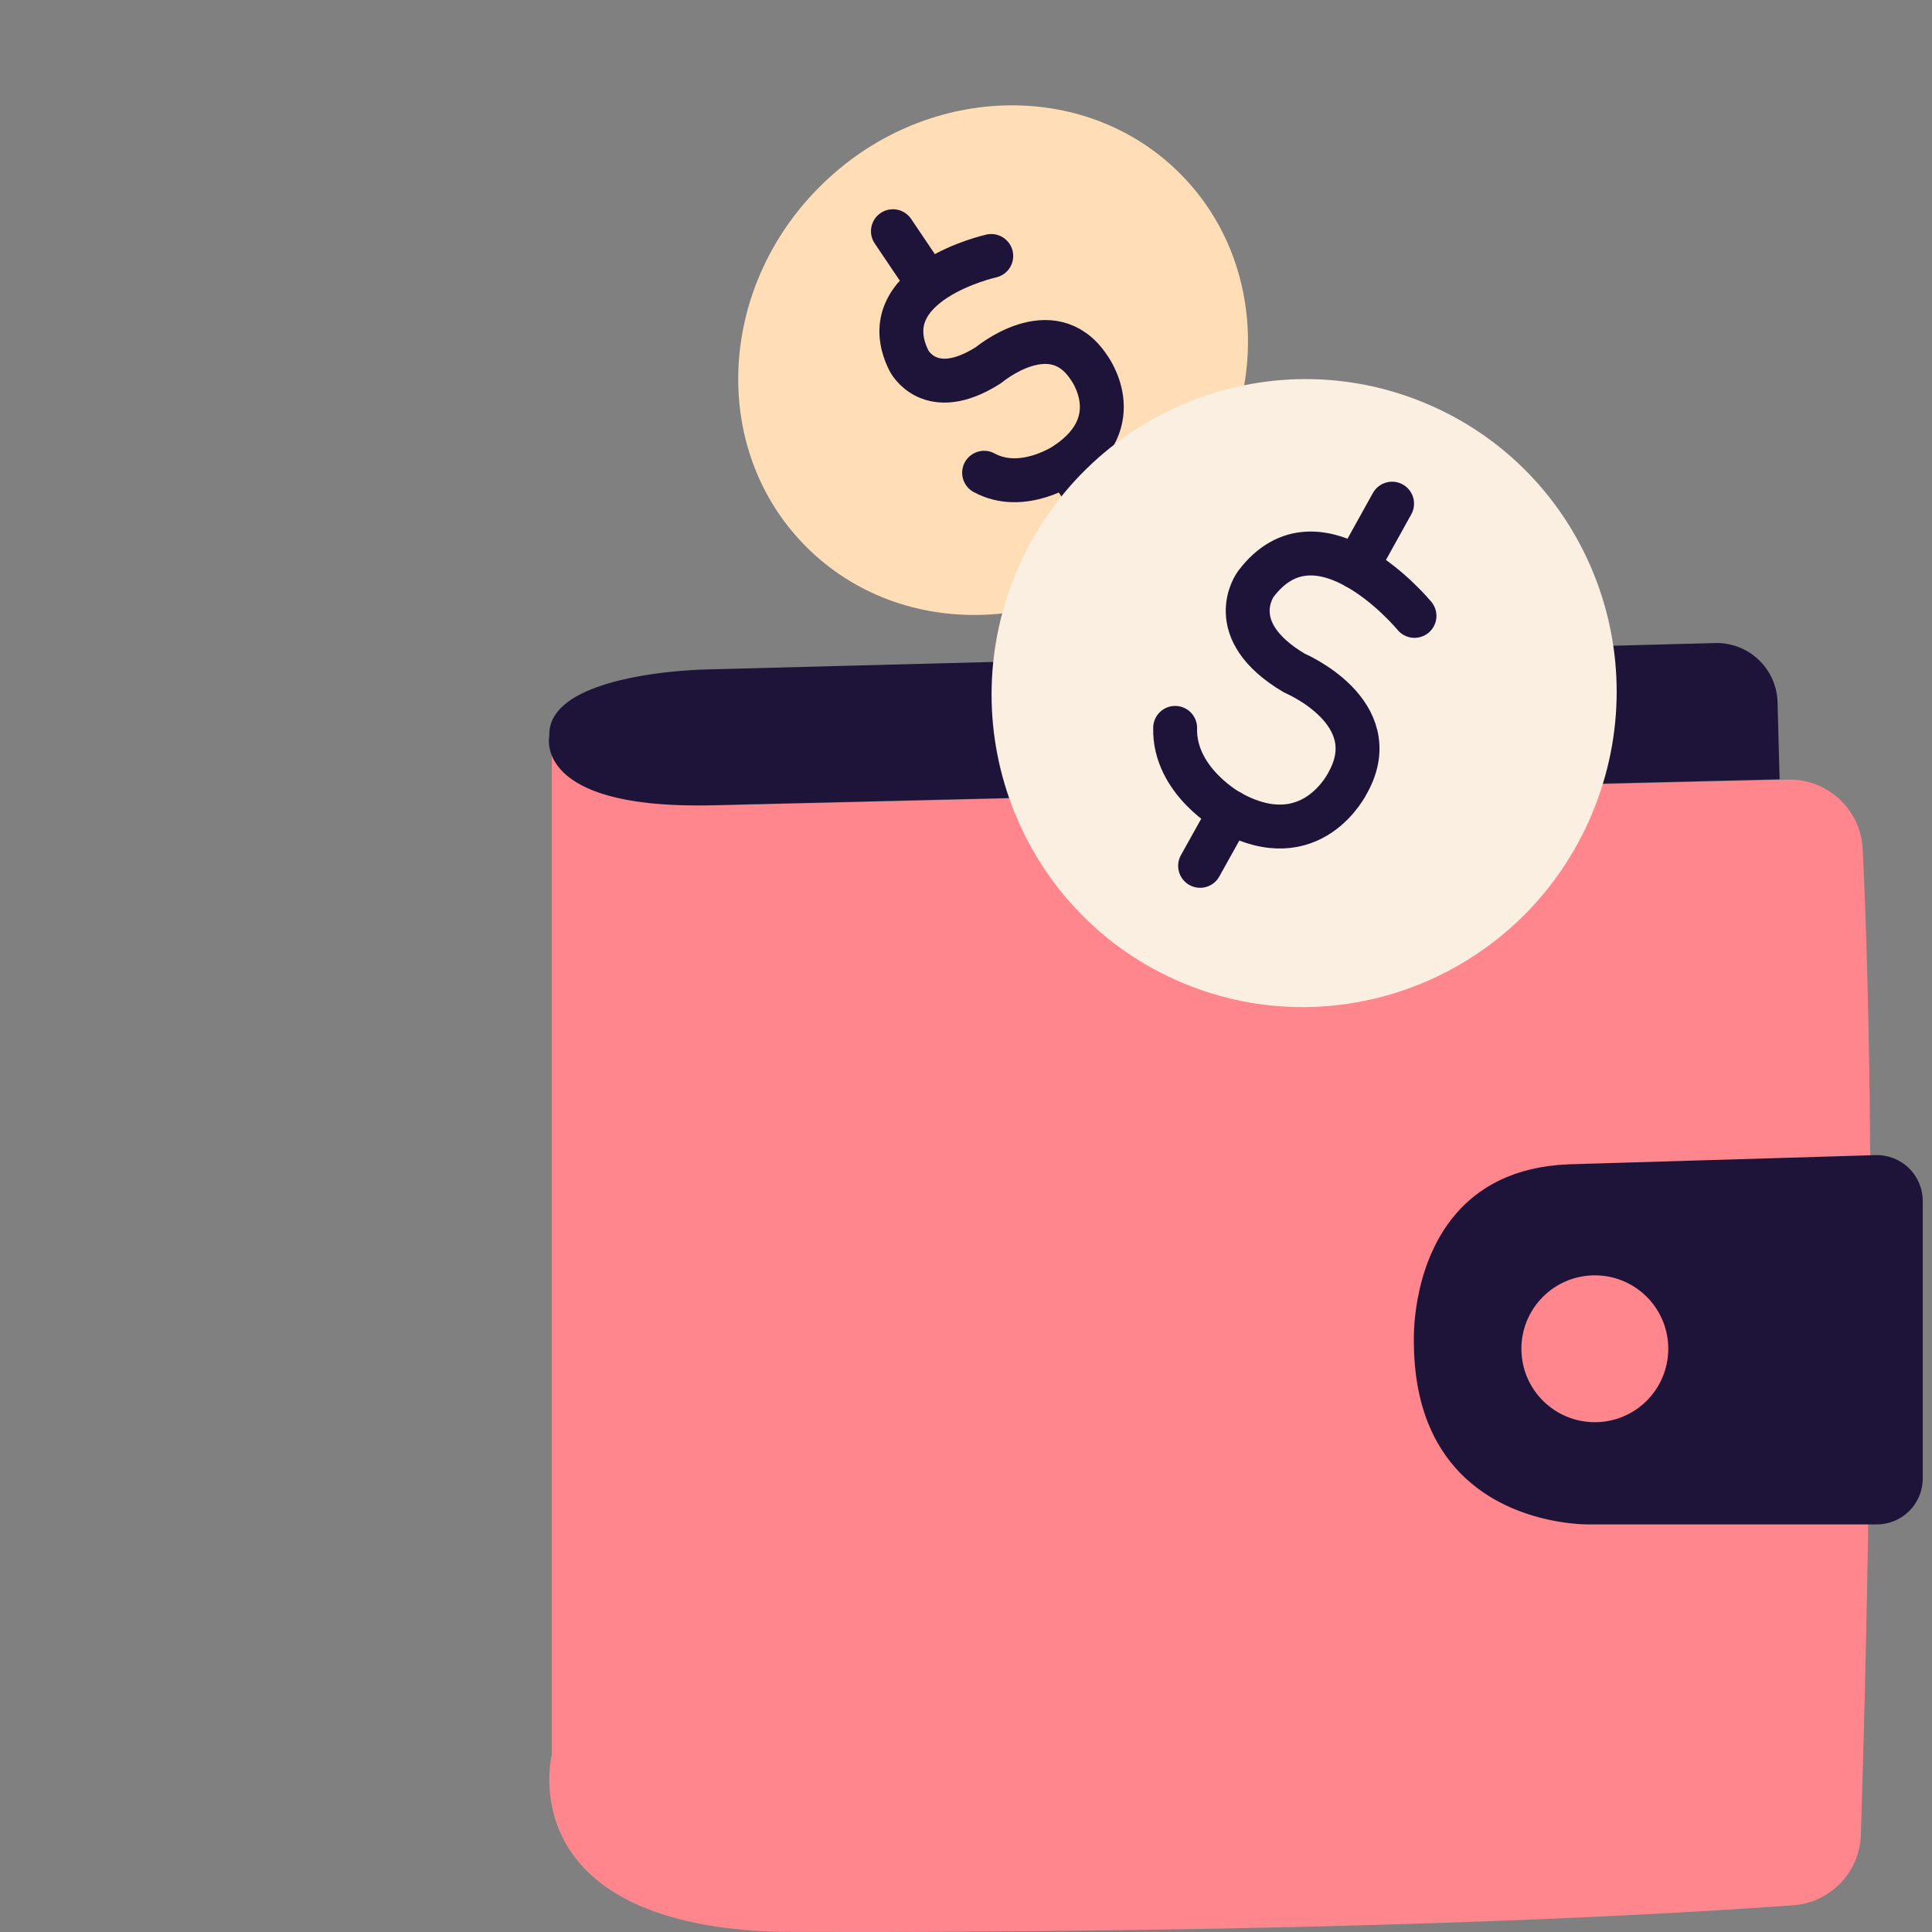 <svg width="88" height="88" viewBox="0 0 88 88" fill="none" xmlns="http://www.w3.org/2000/svg">
<rect x="0" y="0" width="88" height="88" fill="#808080" stroke="none"/>
<path fill-rule="evenodd" clip-rule="evenodd" d="M32.454 36.691L81.439 35.51C83.241 35.468 84.75 36.867 84.843 38.668C85.573 53.922 85.007 75.702 84.761 83.572C84.707 85.277 83.371 86.665 81.669 86.784C61.819 88.205 35.17 87.987 35.17 87.987C23.223 87.51 25.133 79.943 25.133 79.943V34.148C25.133 34.148 25.001 36.697 32.454 36.691Z" fill="#FF868D"/>
<path d="M53.118 24.319C57.825 19.63 58.111 12.285 53.757 7.914C49.403 3.544 42.058 3.802 37.351 8.49C32.644 13.179 32.358 20.524 36.712 24.895C41.066 29.265 48.411 29.007 53.118 24.319Z" fill="#FFDEB7"/>
<path d="M45.15 11.66C45.15 11.66 39.658 12.879 41.395 16.416C41.395 16.416 42.343 18.337 45.021 16.634C45.021 16.634 47.895 14.206 49.581 16.71C49.581 16.71 51.476 19.18 48.561 21.132C48.561 21.132 46.59 22.49 44.825 21.533" stroke="#1E143A" stroke-width="2" stroke-linecap="round" stroke-linejoin="round"/>
<path d="M48.561 21.137L49.85 23.057" stroke="#1E143A" stroke-width="2" stroke-linecap="round" stroke-linejoin="round"/>
<path d="M42.194 12.789L40.672 10.531" stroke="#1E143A" stroke-width="2" stroke-linecap="round" stroke-linejoin="round"/>
<path fill-rule="evenodd" clip-rule="evenodd" d="M86.946 53.206C87.352 53.601 87.58 54.144 87.578 54.711V67.344C87.578 68.499 86.642 69.435 85.487 69.435L72.298 69.435L72.124 69.43L71.955 69.421L71.825 69.412L71.683 69.399L71.529 69.383C71.502 69.38 71.475 69.377 71.447 69.374L71.276 69.352C71.247 69.348 71.217 69.344 71.187 69.339L71.001 69.31L70.807 69.275C68.488 68.841 64.514 67.234 64.402 61.333L64.398 60.934L64.399 60.812L64.404 60.657L64.413 60.47L64.422 60.33L64.434 60.178L64.449 60.015C64.452 59.987 64.455 59.959 64.459 59.93L64.48 59.751C64.487 59.691 64.496 59.628 64.505 59.564L64.536 59.368L64.571 59.165C64.998 56.852 66.46 53.241 71.423 53.034L85.424 52.614C85.991 52.597 86.54 52.81 86.946 53.206ZM78.122 29.29C79.624 29.252 80.878 30.415 80.962 31.905L80.965 31.984L81.059 35.496L32.454 36.677C27.888 36.793 26.101 35.803 25.414 34.902L25.356 34.822C25.328 34.781 25.302 34.742 25.278 34.702L25.233 34.624L25.193 34.546L25.158 34.47L25.127 34.396C25.122 34.384 25.117 34.371 25.113 34.359L25.088 34.287L25.067 34.218L25.049 34.15L25.035 34.085L25.023 34.022L25.014 33.962L25.008 33.905L25.002 33.825L25 33.777L25 33.723C25 33.694 25.002 33.668 25.003 33.645L25.009 33.585L25.017 33.53L25.02 33.519C24.976 32.38 26.061 31.669 27.397 31.226L27.599 31.161C27.633 31.151 27.667 31.14 27.701 31.13L27.907 31.071L28.116 31.016C28.221 30.99 28.326 30.965 28.431 30.941L28.642 30.894C28.677 30.887 28.713 30.88 28.748 30.872L28.958 30.831L29.168 30.793C29.202 30.787 29.237 30.781 29.271 30.775L29.478 30.741L29.681 30.71L29.881 30.681L30.077 30.656L30.268 30.632L30.633 30.593L30.805 30.576L31.05 30.554L31.415 30.527L31.817 30.505L32.141 30.493L78.122 29.29Z" fill="#1E143A"/>
<path d="M72.504 37.091C75.573 29.806 72.196 21.429 64.959 18.38C57.723 15.33 49.368 18.764 46.298 26.048C43.229 33.333 46.606 41.71 53.843 44.76C61.079 47.809 69.434 44.376 72.504 37.091Z" fill="#FAEFE0"/>
<path d="M64.428 28.053C64.428 28.053 60.073 22.773 57.196 26.607C57.196 26.607 55.639 28.698 58.961 30.659C58.961 30.659 63.181 32.434 61.393 35.646C61.393 35.646 59.754 39.05 56.024 36.982C56.024 36.982 53.463 35.592 53.526 33.154" stroke="#1E143A" stroke-width="2" stroke-linecap="round" stroke-linejoin="round"/>
<path d="M56.033 36.98L54.663 39.438" stroke="#1E143A" stroke-width="2" stroke-linecap="round" stroke-linejoin="round"/>
<path d="M61.797 25.841L63.408 22.941" stroke="#1E143A" stroke-width="2" stroke-linecap="round" stroke-linejoin="round"/>
<path d="M72.643 64.779C74.49 64.779 75.987 63.282 75.987 61.434C75.987 59.587 74.49 58.09 72.643 58.09C70.796 58.09 69.298 59.587 69.298 61.434C69.298 63.282 70.796 64.779 72.643 64.779Z" fill="#FF868D"/>
</svg>
